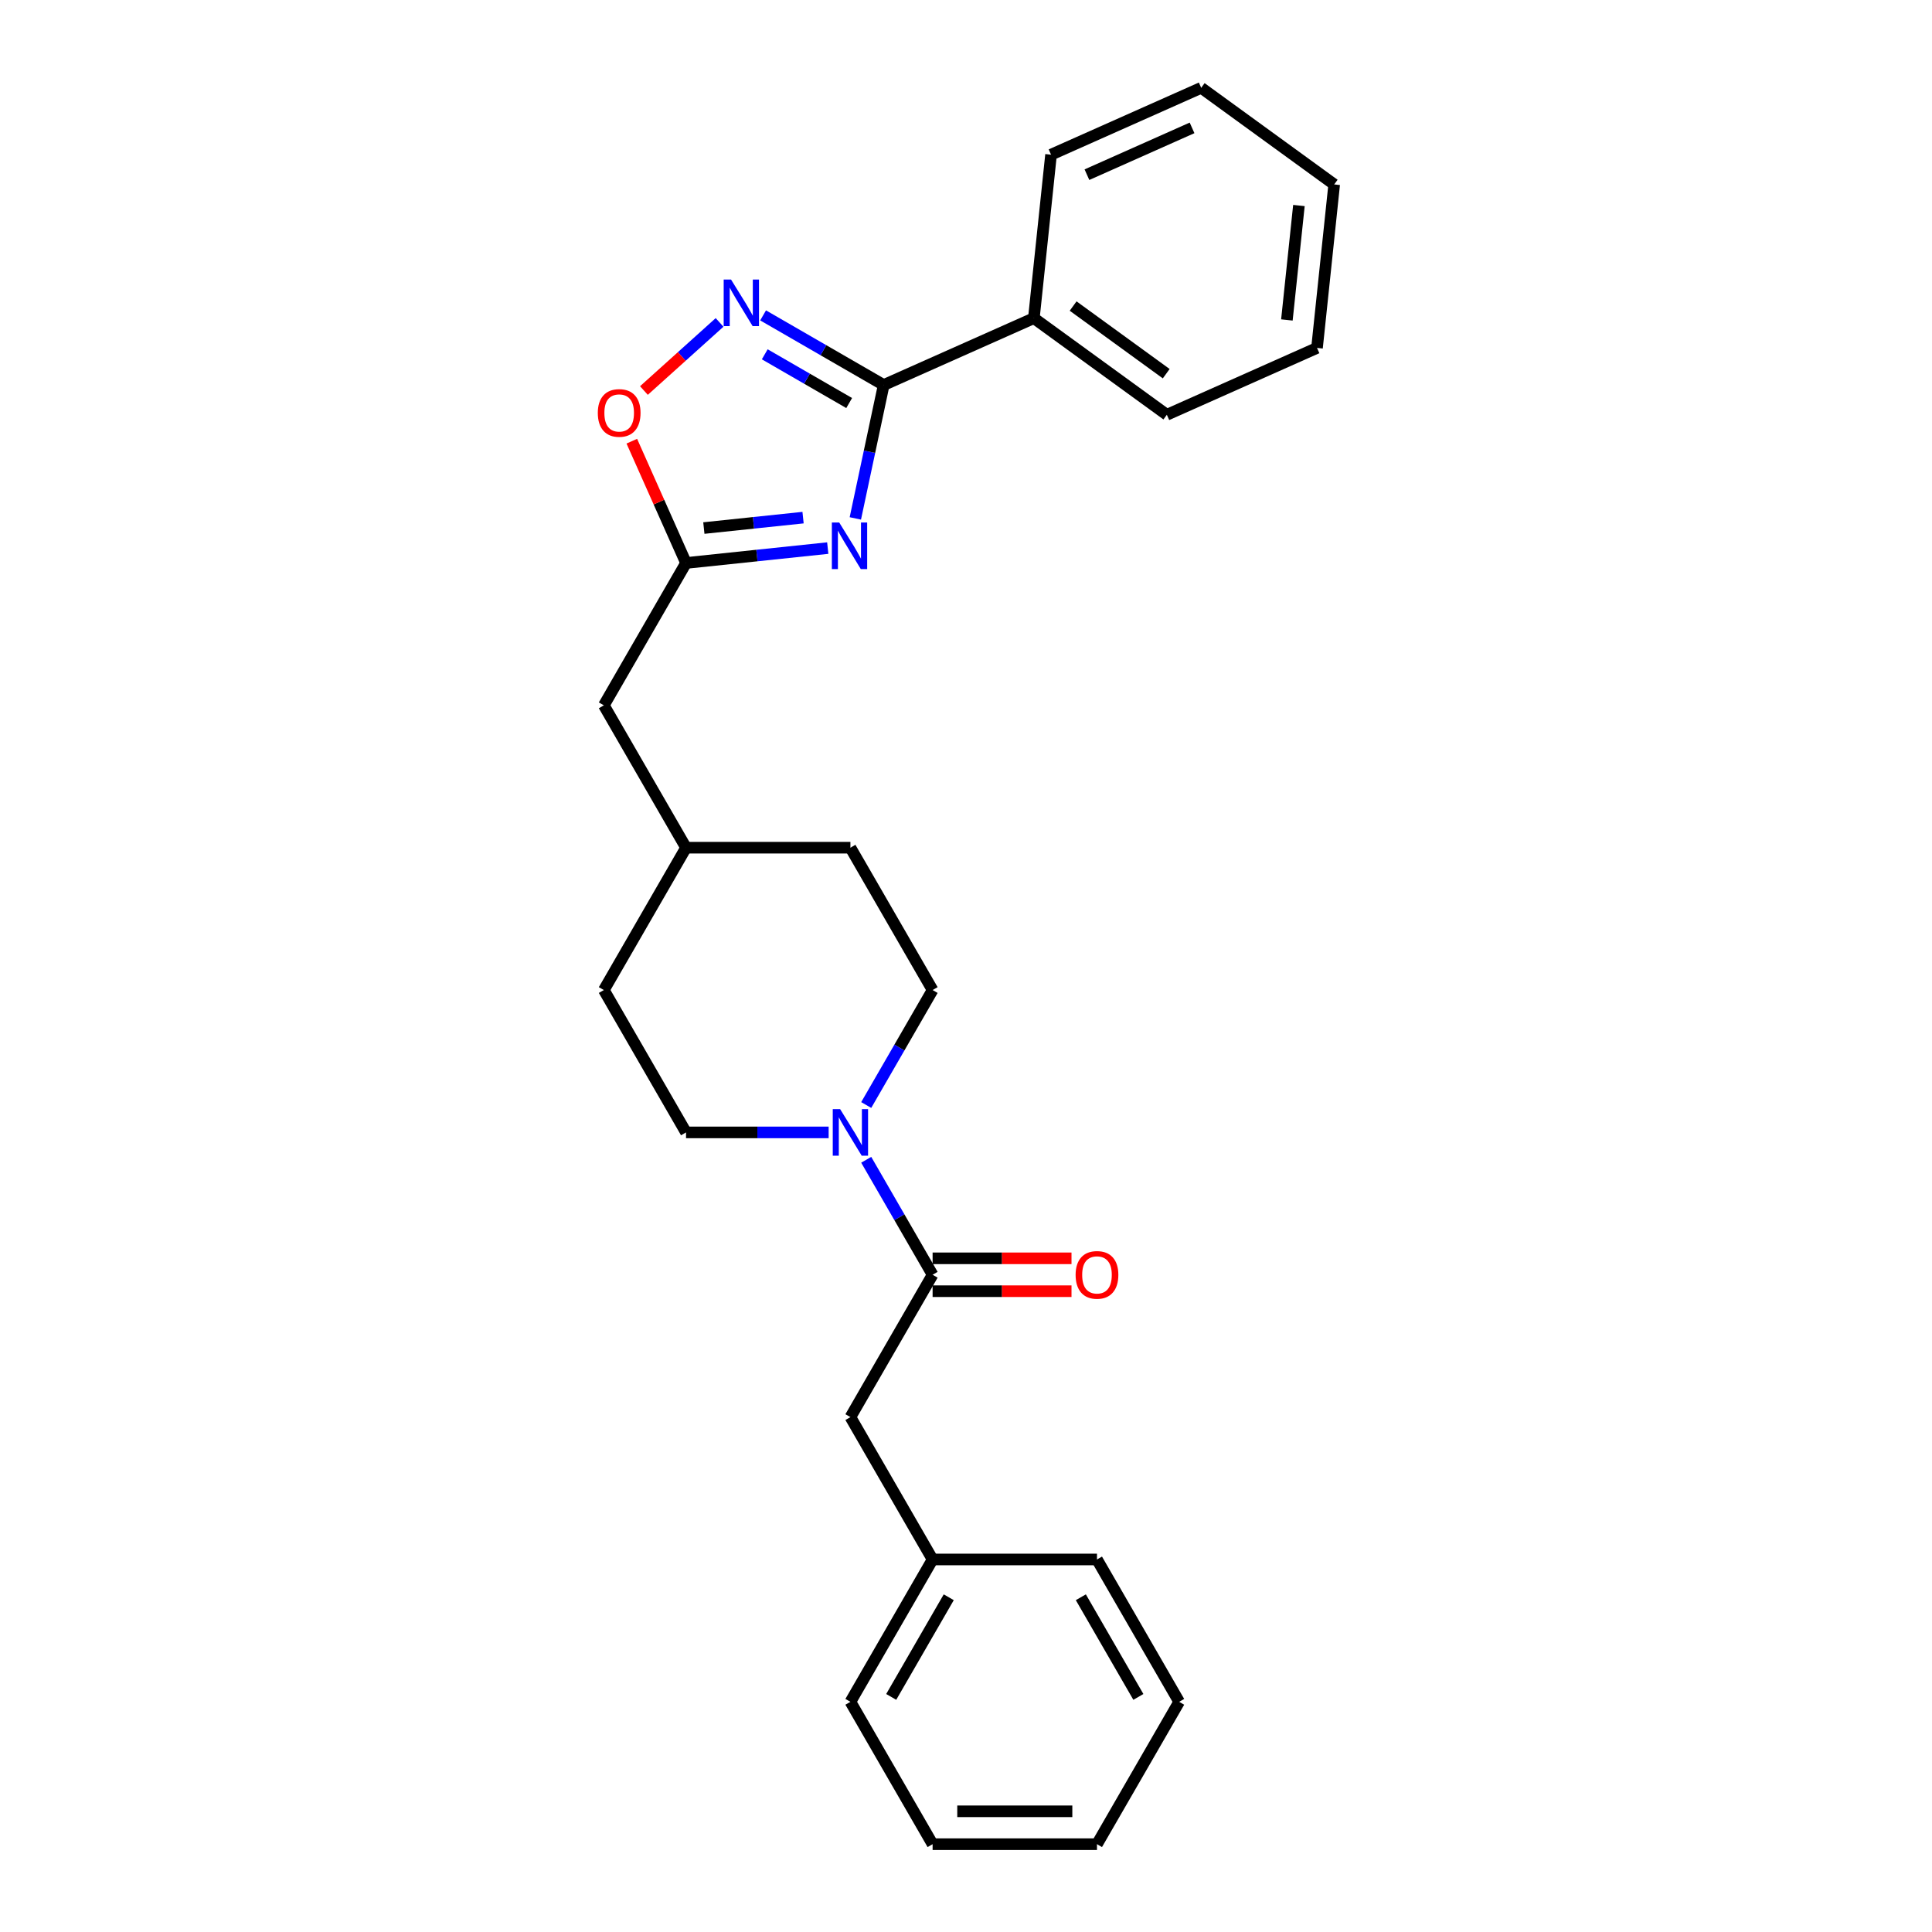 <?xml version='1.0' encoding='iso-8859-1'?>
<svg version='1.1' baseProfile='full'
              xmlns='http://www.w3.org/2000/svg'
                      xmlns:rdkit='http://www.rdkit.org/xml'
                      xmlns:xlink='http://www.w3.org/1999/xlink'
                  xml:space='preserve'
width='1000px' height='1000px' viewBox='0 0 1000 1000'>
<!-- END OF HEADER -->
<rect style='opacity:1.0;fill:#FFFFFF;stroke:none' width='1000' height='1000' x='0' y='0'> </rect>
<path class='bond-0' d='M 442.72,268.33 L 450.058,233.806' style='fill:none;fill-rule:evenodd;stroke:#0000FF;stroke-width:6px;stroke-linecap:butt;stroke-linejoin:miter;stroke-opacity:1' />
<path class='bond-0' d='M 450.058,233.806 L 457.397,199.282' style='fill:none;fill-rule:evenodd;stroke:#000000;stroke-width:6px;stroke-linecap:butt;stroke-linejoin:miter;stroke-opacity:1' />
<path class='bond-2' d='M 428.442,283.689 L 391.767,287.543' style='fill:none;fill-rule:evenodd;stroke:#0000FF;stroke-width:6px;stroke-linecap:butt;stroke-linejoin:miter;stroke-opacity:1' />
<path class='bond-2' d='M 391.767,287.543 L 355.091,291.398' style='fill:none;fill-rule:evenodd;stroke:#000000;stroke-width:6px;stroke-linecap:butt;stroke-linejoin:miter;stroke-opacity:1' />
<path class='bond-2' d='M 415.661,267.922 L 389.988,270.62' style='fill:none;fill-rule:evenodd;stroke:#0000FF;stroke-width:6px;stroke-linecap:butt;stroke-linejoin:miter;stroke-opacity:1' />
<path class='bond-2' d='M 389.988,270.62 L 364.315,273.319' style='fill:none;fill-rule:evenodd;stroke:#000000;stroke-width:6px;stroke-linecap:butt;stroke-linejoin:miter;stroke-opacity:1' />
<path class='bond-1' d='M 457.397,199.282 L 426.188,181.264' style='fill:none;fill-rule:evenodd;stroke:#000000;stroke-width:6px;stroke-linecap:butt;stroke-linejoin:miter;stroke-opacity:1' />
<path class='bond-1' d='M 426.188,181.264 L 394.979,163.245' style='fill:none;fill-rule:evenodd;stroke:#0000FF;stroke-width:6px;stroke-linecap:butt;stroke-linejoin:miter;stroke-opacity:1' />
<path class='bond-1' d='M 439.526,208.613 L 417.679,196' style='fill:none;fill-rule:evenodd;stroke:#000000;stroke-width:6px;stroke-linecap:butt;stroke-linejoin:miter;stroke-opacity:1' />
<path class='bond-1' d='M 417.679,196 L 395.833,183.387' style='fill:none;fill-rule:evenodd;stroke:#0000FF;stroke-width:6px;stroke-linecap:butt;stroke-linejoin:miter;stroke-opacity:1' />
<path class='bond-7' d='M 457.397,199.282 L 535.123,164.676' style='fill:none;fill-rule:evenodd;stroke:#000000;stroke-width:6px;stroke-linecap:butt;stroke-linejoin:miter;stroke-opacity:1' />
<path class='bond-26' d='M 372.449,166.884 L 352.872,184.512' style='fill:none;fill-rule:evenodd;stroke:#0000FF;stroke-width:6px;stroke-linecap:butt;stroke-linejoin:miter;stroke-opacity:1' />
<path class='bond-26' d='M 352.872,184.512 L 333.294,202.139' style='fill:none;fill-rule:evenodd;stroke:#FF0000;stroke-width:6px;stroke-linecap:butt;stroke-linejoin:miter;stroke-opacity:1' />
<path class='bond-5' d='M 355.091,291.398 L 341.058,259.878' style='fill:none;fill-rule:evenodd;stroke:#000000;stroke-width:6px;stroke-linecap:butt;stroke-linejoin:miter;stroke-opacity:1' />
<path class='bond-5' d='M 341.058,259.878 L 327.024,228.357' style='fill:none;fill-rule:evenodd;stroke:#FF0000;stroke-width:6px;stroke-linecap:butt;stroke-linejoin:miter;stroke-opacity:1' />
<path class='bond-11' d='M 355.091,291.398 L 312.551,365.081' style='fill:none;fill-rule:evenodd;stroke:#000000;stroke-width:6px;stroke-linecap:butt;stroke-linejoin:miter;stroke-opacity:1' />
<path class='bond-3' d='M 448.357,571.956 L 465.536,542.201' style='fill:none;fill-rule:evenodd;stroke:#0000FF;stroke-width:6px;stroke-linecap:butt;stroke-linejoin:miter;stroke-opacity:1' />
<path class='bond-3' d='M 465.536,542.201 L 482.714,512.447' style='fill:none;fill-rule:evenodd;stroke:#000000;stroke-width:6px;stroke-linecap:butt;stroke-linejoin:miter;stroke-opacity:1' />
<path class='bond-4' d='M 448.357,600.305 L 465.536,630.059' style='fill:none;fill-rule:evenodd;stroke:#0000FF;stroke-width:6px;stroke-linecap:butt;stroke-linejoin:miter;stroke-opacity:1' />
<path class='bond-4' d='M 465.536,630.059 L 482.714,659.813' style='fill:none;fill-rule:evenodd;stroke:#000000;stroke-width:6px;stroke-linecap:butt;stroke-linejoin:miter;stroke-opacity:1' />
<path class='bond-27' d='M 428.908,586.13 L 392,586.13' style='fill:none;fill-rule:evenodd;stroke:#0000FF;stroke-width:6px;stroke-linecap:butt;stroke-linejoin:miter;stroke-opacity:1' />
<path class='bond-27' d='M 392,586.13 L 355.091,586.13' style='fill:none;fill-rule:evenodd;stroke:#000000;stroke-width:6px;stroke-linecap:butt;stroke-linejoin:miter;stroke-opacity:1' />
<path class='bond-6' d='M 482.714,659.813 L 440.173,733.496' style='fill:none;fill-rule:evenodd;stroke:#000000;stroke-width:6px;stroke-linecap:butt;stroke-linejoin:miter;stroke-opacity:1' />
<path class='bond-8' d='M 482.714,668.322 L 518.661,668.322' style='fill:none;fill-rule:evenodd;stroke:#000000;stroke-width:6px;stroke-linecap:butt;stroke-linejoin:miter;stroke-opacity:1' />
<path class='bond-8' d='M 518.661,668.322 L 554.608,668.322' style='fill:none;fill-rule:evenodd;stroke:#FF0000;stroke-width:6px;stroke-linecap:butt;stroke-linejoin:miter;stroke-opacity:1' />
<path class='bond-8' d='M 482.714,651.305 L 518.661,651.305' style='fill:none;fill-rule:evenodd;stroke:#000000;stroke-width:6px;stroke-linecap:butt;stroke-linejoin:miter;stroke-opacity:1' />
<path class='bond-8' d='M 518.661,651.305 L 554.608,651.305' style='fill:none;fill-rule:evenodd;stroke:#FF0000;stroke-width:6px;stroke-linecap:butt;stroke-linejoin:miter;stroke-opacity:1' />
<path class='bond-12' d='M 440.173,733.496 L 482.714,807.179' style='fill:none;fill-rule:evenodd;stroke:#000000;stroke-width:6px;stroke-linecap:butt;stroke-linejoin:miter;stroke-opacity:1' />
<path class='bond-16' d='M 535.123,164.676 L 603.955,214.686' style='fill:none;fill-rule:evenodd;stroke:#000000;stroke-width:6px;stroke-linecap:butt;stroke-linejoin:miter;stroke-opacity:1' />
<path class='bond-16' d='M 555.45,158.411 L 603.633,193.418' style='fill:none;fill-rule:evenodd;stroke:#000000;stroke-width:6px;stroke-linecap:butt;stroke-linejoin:miter;stroke-opacity:1' />
<path class='bond-17' d='M 535.123,164.676 L 544.016,80.06' style='fill:none;fill-rule:evenodd;stroke:#000000;stroke-width:6px;stroke-linecap:butt;stroke-linejoin:miter;stroke-opacity:1' />
<path class='bond-9' d='M 482.714,512.447 L 440.173,438.764' style='fill:none;fill-rule:evenodd;stroke:#000000;stroke-width:6px;stroke-linecap:butt;stroke-linejoin:miter;stroke-opacity:1' />
<path class='bond-10' d='M 355.091,586.13 L 312.551,512.447' style='fill:none;fill-rule:evenodd;stroke:#000000;stroke-width:6px;stroke-linecap:butt;stroke-linejoin:miter;stroke-opacity:1' />
<path class='bond-15' d='M 312.551,365.081 L 355.091,438.764' style='fill:none;fill-rule:evenodd;stroke:#000000;stroke-width:6px;stroke-linecap:butt;stroke-linejoin:miter;stroke-opacity:1' />
<path class='bond-18' d='M 482.714,807.179 L 440.173,880.862' style='fill:none;fill-rule:evenodd;stroke:#000000;stroke-width:6px;stroke-linecap:butt;stroke-linejoin:miter;stroke-opacity:1' />
<path class='bond-18' d='M 491.07,826.74 L 461.291,878.318' style='fill:none;fill-rule:evenodd;stroke:#000000;stroke-width:6px;stroke-linecap:butt;stroke-linejoin:miter;stroke-opacity:1' />
<path class='bond-19' d='M 482.714,807.179 L 567.796,807.179' style='fill:none;fill-rule:evenodd;stroke:#000000;stroke-width:6px;stroke-linecap:butt;stroke-linejoin:miter;stroke-opacity:1' />
<path class='bond-13' d='M 312.551,512.447 L 355.091,438.764' style='fill:none;fill-rule:evenodd;stroke:#000000;stroke-width:6px;stroke-linecap:butt;stroke-linejoin:miter;stroke-opacity:1' />
<path class='bond-14' d='M 440.173,438.764 L 355.091,438.764' style='fill:none;fill-rule:evenodd;stroke:#000000;stroke-width:6px;stroke-linecap:butt;stroke-linejoin:miter;stroke-opacity:1' />
<path class='bond-21' d='M 603.955,214.686 L 681.682,180.08' style='fill:none;fill-rule:evenodd;stroke:#000000;stroke-width:6px;stroke-linecap:butt;stroke-linejoin:miter;stroke-opacity:1' />
<path class='bond-20' d='M 544.016,80.06 L 621.742,45.455' style='fill:none;fill-rule:evenodd;stroke:#000000;stroke-width:6px;stroke-linecap:butt;stroke-linejoin:miter;stroke-opacity:1' />
<path class='bond-20' d='M 562.596,90.415 L 617.005,66.191' style='fill:none;fill-rule:evenodd;stroke:#000000;stroke-width:6px;stroke-linecap:butt;stroke-linejoin:miter;stroke-opacity:1' />
<path class='bond-23' d='M 440.173,880.862 L 482.714,954.545' style='fill:none;fill-rule:evenodd;stroke:#000000;stroke-width:6px;stroke-linecap:butt;stroke-linejoin:miter;stroke-opacity:1' />
<path class='bond-22' d='M 567.796,807.179 L 610.337,880.862' style='fill:none;fill-rule:evenodd;stroke:#000000;stroke-width:6px;stroke-linecap:butt;stroke-linejoin:miter;stroke-opacity:1' />
<path class='bond-22' d='M 559.441,826.74 L 589.219,878.318' style='fill:none;fill-rule:evenodd;stroke:#000000;stroke-width:6px;stroke-linecap:butt;stroke-linejoin:miter;stroke-opacity:1' />
<path class='bond-24' d='M 621.742,45.455 L 690.575,95.464' style='fill:none;fill-rule:evenodd;stroke:#000000;stroke-width:6px;stroke-linecap:butt;stroke-linejoin:miter;stroke-opacity:1' />
<path class='bond-28' d='M 681.682,180.08 L 690.575,95.464' style='fill:none;fill-rule:evenodd;stroke:#000000;stroke-width:6px;stroke-linecap:butt;stroke-linejoin:miter;stroke-opacity:1' />
<path class='bond-28' d='M 666.092,165.609 L 672.318,106.378' style='fill:none;fill-rule:evenodd;stroke:#000000;stroke-width:6px;stroke-linecap:butt;stroke-linejoin:miter;stroke-opacity:1' />
<path class='bond-25' d='M 610.337,880.862 L 567.796,954.545' style='fill:none;fill-rule:evenodd;stroke:#000000;stroke-width:6px;stroke-linecap:butt;stroke-linejoin:miter;stroke-opacity:1' />
<path class='bond-29' d='M 482.714,954.545 L 567.796,954.545' style='fill:none;fill-rule:evenodd;stroke:#000000;stroke-width:6px;stroke-linecap:butt;stroke-linejoin:miter;stroke-opacity:1' />
<path class='bond-29' d='M 495.476,937.529 L 555.034,937.529' style='fill:none;fill-rule:evenodd;stroke:#000000;stroke-width:6px;stroke-linecap:butt;stroke-linejoin:miter;stroke-opacity:1' />
<path  class='atom-0' d='M 434.381 270.457
L 442.277 283.219
Q 443.059 284.479, 444.319 286.759
Q 445.578 289.039, 445.646 289.175
L 445.646 270.457
L 448.845 270.457
L 448.845 294.552
L 445.544 294.552
L 437.07 280.599
Q 436.083 278.965, 435.028 277.093
Q 434.007 275.222, 433.7 274.643
L 433.7 294.552
L 430.569 294.552
L 430.569 270.457
L 434.381 270.457
' fill='#0000FF'/>
<path  class='atom-2' d='M 378.388 144.694
L 386.283 157.456
Q 387.066 158.715, 388.325 160.995
Q 389.584 163.275, 389.652 163.412
L 389.652 144.694
L 392.851 144.694
L 392.851 168.789
L 389.55 168.789
L 381.076 154.835
Q 380.089 153.202, 379.034 151.33
Q 378.013 149.458, 377.707 148.88
L 377.707 168.789
L 374.576 168.789
L 374.576 144.694
L 378.388 144.694
' fill='#0000FF'/>
<path  class='atom-4' d='M 434.847 574.083
L 442.743 586.845
Q 443.526 588.104, 444.785 590.384
Q 446.044 592.665, 446.112 592.801
L 446.112 574.083
L 449.311 574.083
L 449.311 598.178
L 446.01 598.178
L 437.536 584.224
Q 436.549 582.591, 435.494 580.719
Q 434.473 578.847, 434.167 578.269
L 434.167 598.178
L 431.035 598.178
L 431.035 574.083
L 434.847 574.083
' fill='#0000FF'/>
<path  class='atom-6' d='M 309.425 213.74
Q 309.425 207.955, 312.284 204.721
Q 315.142 201.488, 320.486 201.488
Q 325.829 201.488, 328.687 204.721
Q 331.546 207.955, 331.546 213.74
Q 331.546 219.594, 328.653 222.929
Q 325.761 226.23, 320.486 226.23
Q 315.176 226.23, 312.284 222.929
Q 309.425 219.628, 309.425 213.74
M 320.486 223.507
Q 324.161 223.507, 326.135 221.057
Q 328.143 218.573, 328.143 213.74
Q 328.143 209.01, 326.135 206.627
Q 324.161 204.211, 320.486 204.211
Q 316.81 204.211, 314.802 206.593
Q 312.828 208.976, 312.828 213.74
Q 312.828 218.607, 314.802 221.057
Q 316.81 223.507, 320.486 223.507
' fill='#FF0000'/>
<path  class='atom-9' d='M 556.735 659.881
Q 556.735 654.096, 559.594 650.863
Q 562.453 647.63, 567.796 647.63
Q 573.139 647.63, 575.998 650.863
Q 578.857 654.096, 578.857 659.881
Q 578.857 665.735, 575.964 669.07
Q 573.071 672.371, 567.796 672.371
Q 562.487 672.371, 559.594 669.07
Q 556.735 665.769, 556.735 659.881
M 567.796 669.649
Q 571.472 669.649, 573.445 667.198
Q 575.453 664.714, 575.453 659.881
Q 575.453 655.151, 573.445 652.769
Q 571.472 650.352, 567.796 650.352
Q 564.121 650.352, 562.113 652.735
Q 560.139 655.117, 560.139 659.881
Q 560.139 664.748, 562.113 667.198
Q 564.121 669.649, 567.796 669.649
' fill='#FF0000'/>
</svg>

